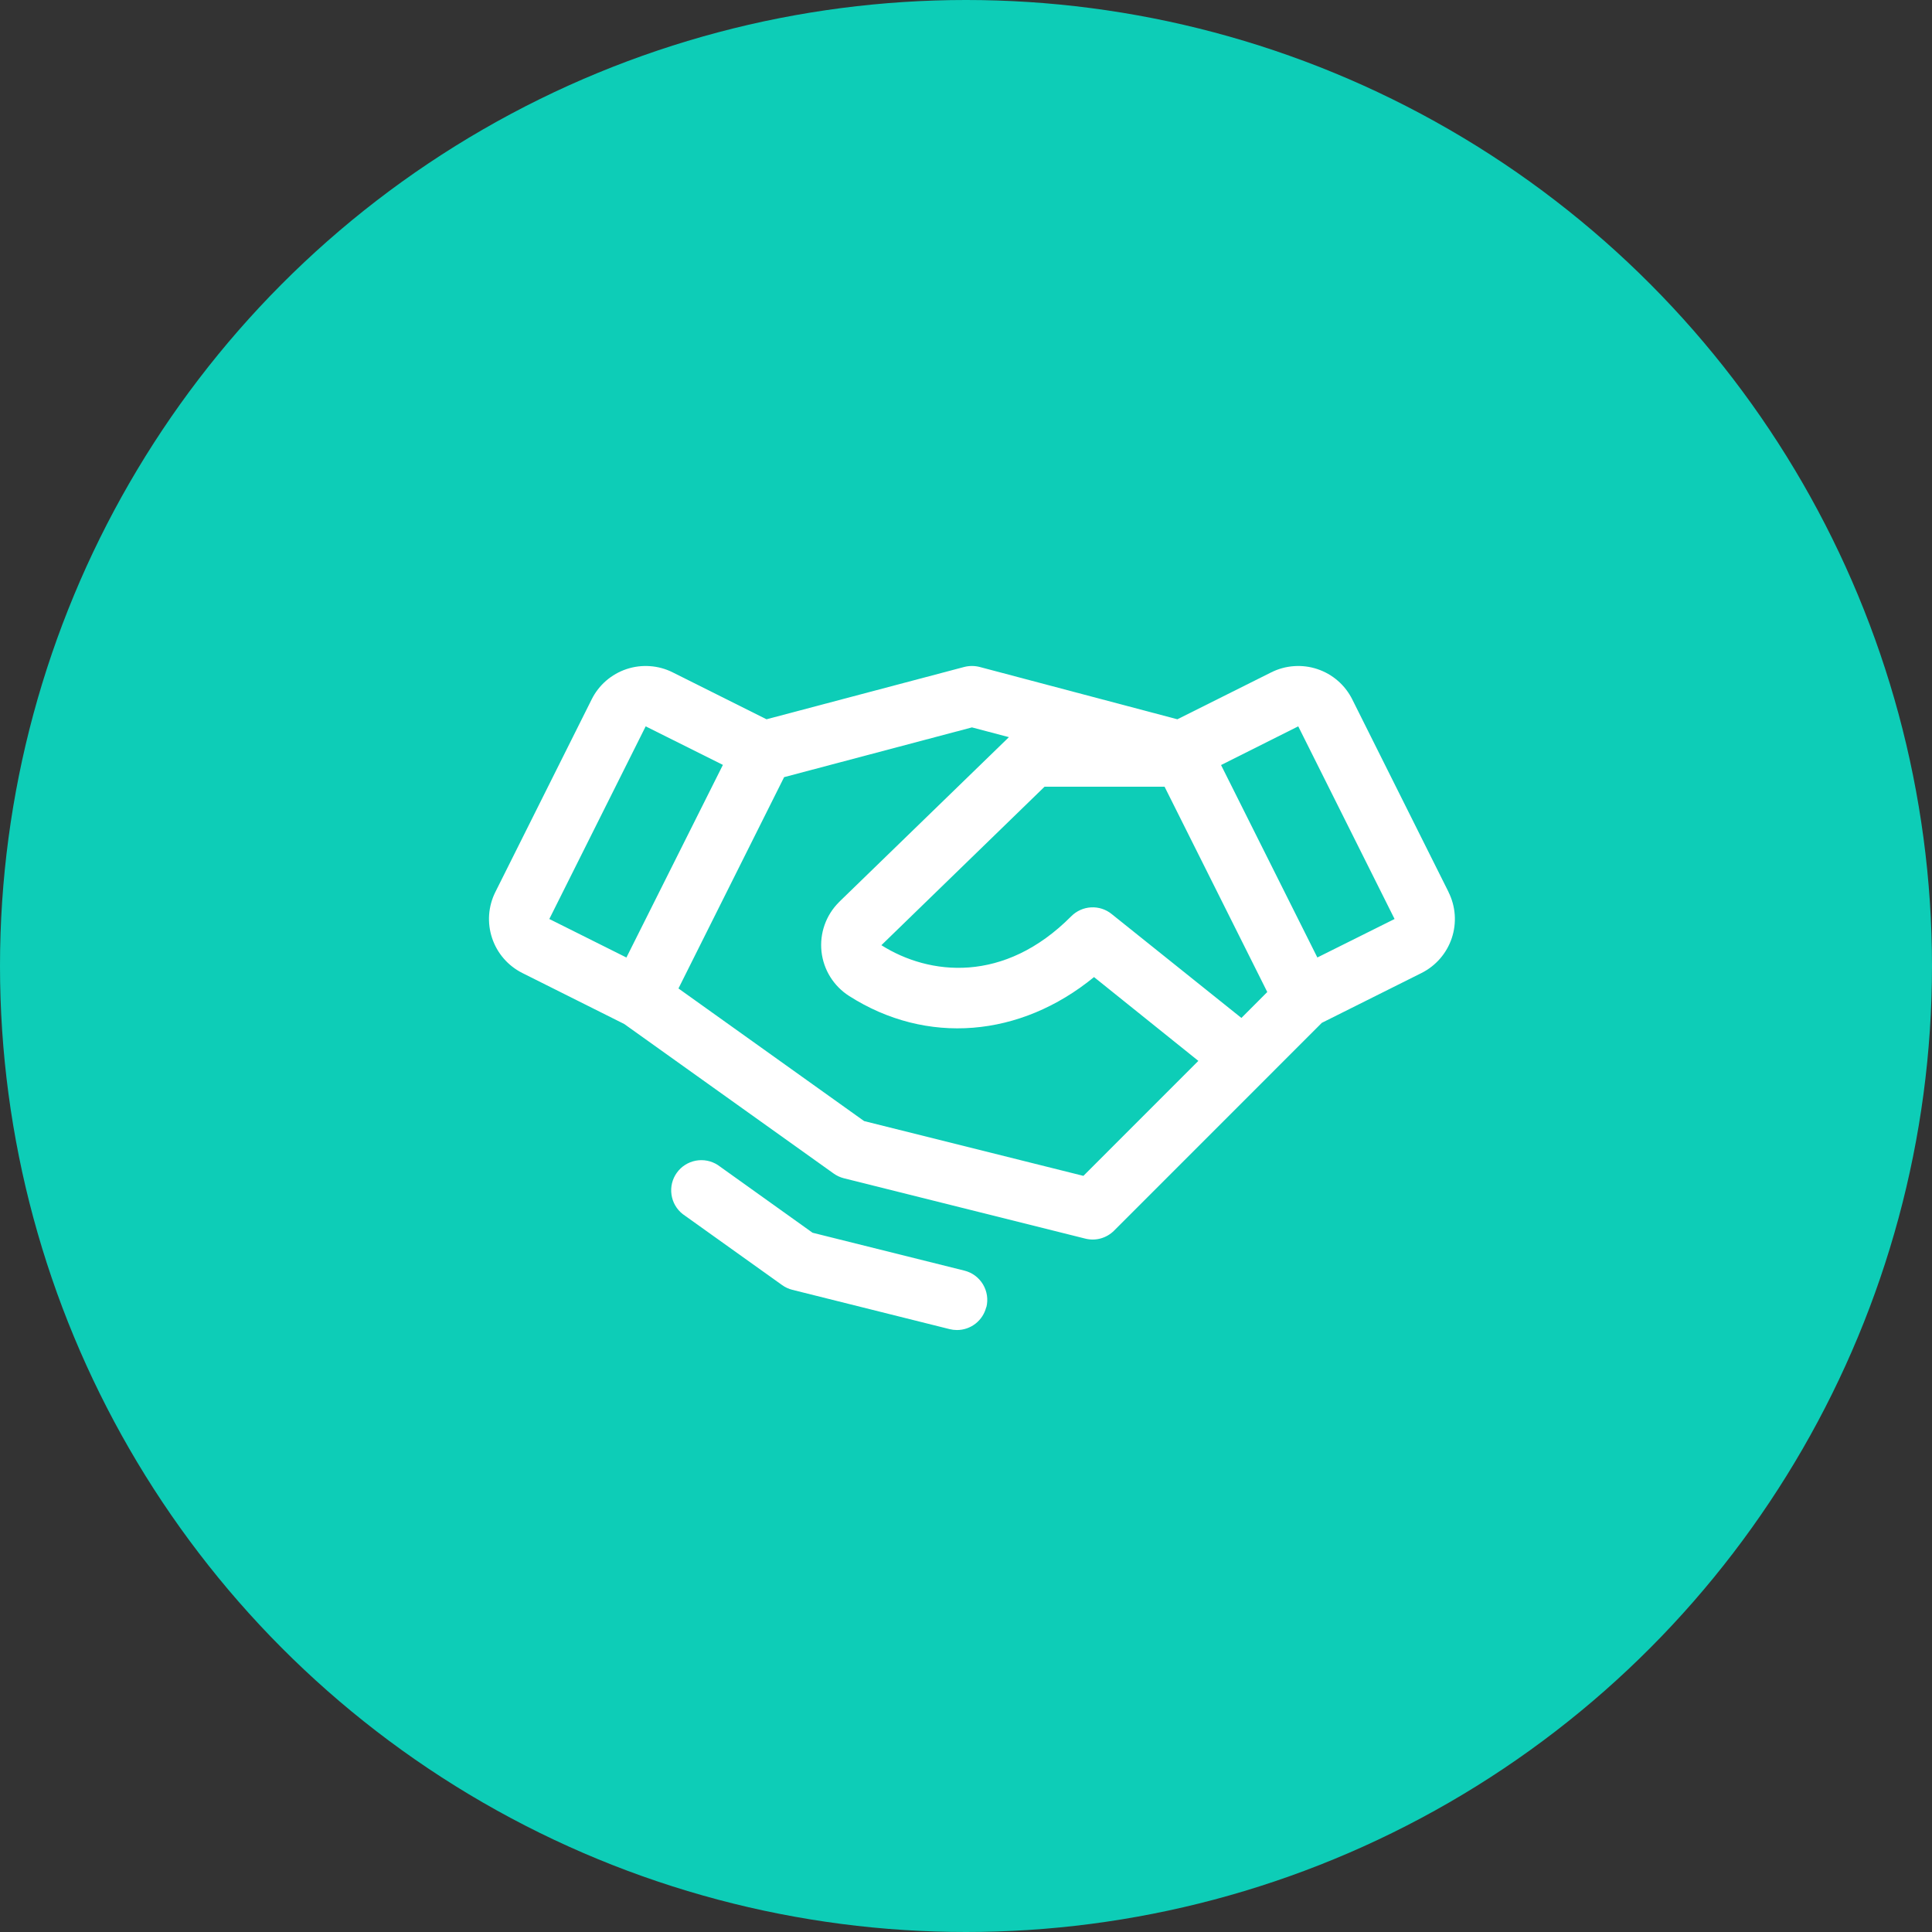 <?xml version="1.0" encoding="UTF-8"?> <svg xmlns="http://www.w3.org/2000/svg" width="64" height="64" viewBox="0 0 64 64" fill="none"><rect x="0" y="0" width="64" height="64" fill="#333333" stroke="none"/><circle cx="32" cy="32" r="32" fill="#0DCDB7"></circle><g clip-path="url(#clip0_1785_2657)"><path d="M47.985 29.549L44.795 23.167C44.677 22.932 44.515 22.722 44.316 22.55C44.118 22.378 43.887 22.247 43.638 22.164C43.389 22.081 43.126 22.048 42.864 22.067C42.602 22.085 42.346 22.155 42.111 22.273L39.002 23.827L32.453 22.094C32.285 22.051 32.109 22.051 31.941 22.094L25.392 23.827L22.284 22.273C22.049 22.155 21.793 22.085 21.531 22.067C21.269 22.048 21.006 22.081 20.756 22.164C20.507 22.247 20.277 22.378 20.078 22.55C19.88 22.722 19.717 22.932 19.6 23.167L16.41 29.548C16.292 29.783 16.222 30.039 16.203 30.301C16.185 30.563 16.218 30.826 16.301 31.075C16.384 31.324 16.515 31.555 16.687 31.753C16.859 31.952 17.069 32.114 17.303 32.232L20.678 33.921L27.615 38.874C27.717 38.947 27.832 39 27.953 39.031L35.953 41.031C36.121 41.073 36.297 41.071 36.463 41.025C36.63 40.978 36.781 40.89 36.904 40.768L43.787 33.883L47.09 32.232C47.564 31.994 47.924 31.579 48.092 31.076C48.26 30.573 48.221 30.024 47.983 29.549H47.985ZM41.123 33.721L36.822 30.276C36.63 30.121 36.387 30.044 36.14 30.058C35.894 30.072 35.661 30.177 35.487 30.352C33.261 32.594 30.78 32.311 29.197 31.311L34.602 26.061H38.578L41.98 32.862L41.123 33.721ZM21.389 24.061L23.947 25.338L20.751 31.719L18.197 30.443L21.389 24.061ZM35.889 38.952L28.625 37.137L22.475 32.744L25.975 25.744L32.197 24.096L33.422 24.419L27.797 29.879L27.787 29.891C27.576 30.102 27.414 30.359 27.315 30.641C27.215 30.924 27.181 31.225 27.213 31.523C27.246 31.82 27.345 32.107 27.503 32.361C27.661 32.615 27.875 32.831 28.127 32.992C30.697 34.633 33.798 34.367 36.241 32.367L39.697 35.143L35.889 38.952ZM43.639 31.718L40.449 25.343L43.006 24.061L46.197 30.443L43.639 31.718ZM32.67 43.302C32.616 43.518 32.491 43.71 32.316 43.847C32.14 43.984 31.924 44.059 31.701 44.059C31.619 44.059 31.537 44.049 31.457 44.029L26.248 42.727C26.127 42.697 26.012 42.644 25.91 42.571L22.616 40.218C22.413 40.059 22.28 39.828 22.244 39.573C22.207 39.318 22.27 39.059 22.42 38.85C22.57 38.64 22.795 38.497 23.048 38.449C23.301 38.401 23.563 38.453 23.779 38.593L26.917 40.836L31.947 42.091C32.205 42.155 32.426 42.319 32.562 42.546C32.699 42.774 32.739 43.046 32.675 43.303L32.67 43.302Z" fill="white"></path></g><defs><clipPath id="clip0_1785_2657"><rect width="32" height="32" fill="white" transform="translate(16.197 16.061)"></rect></clipPath></defs></svg> 